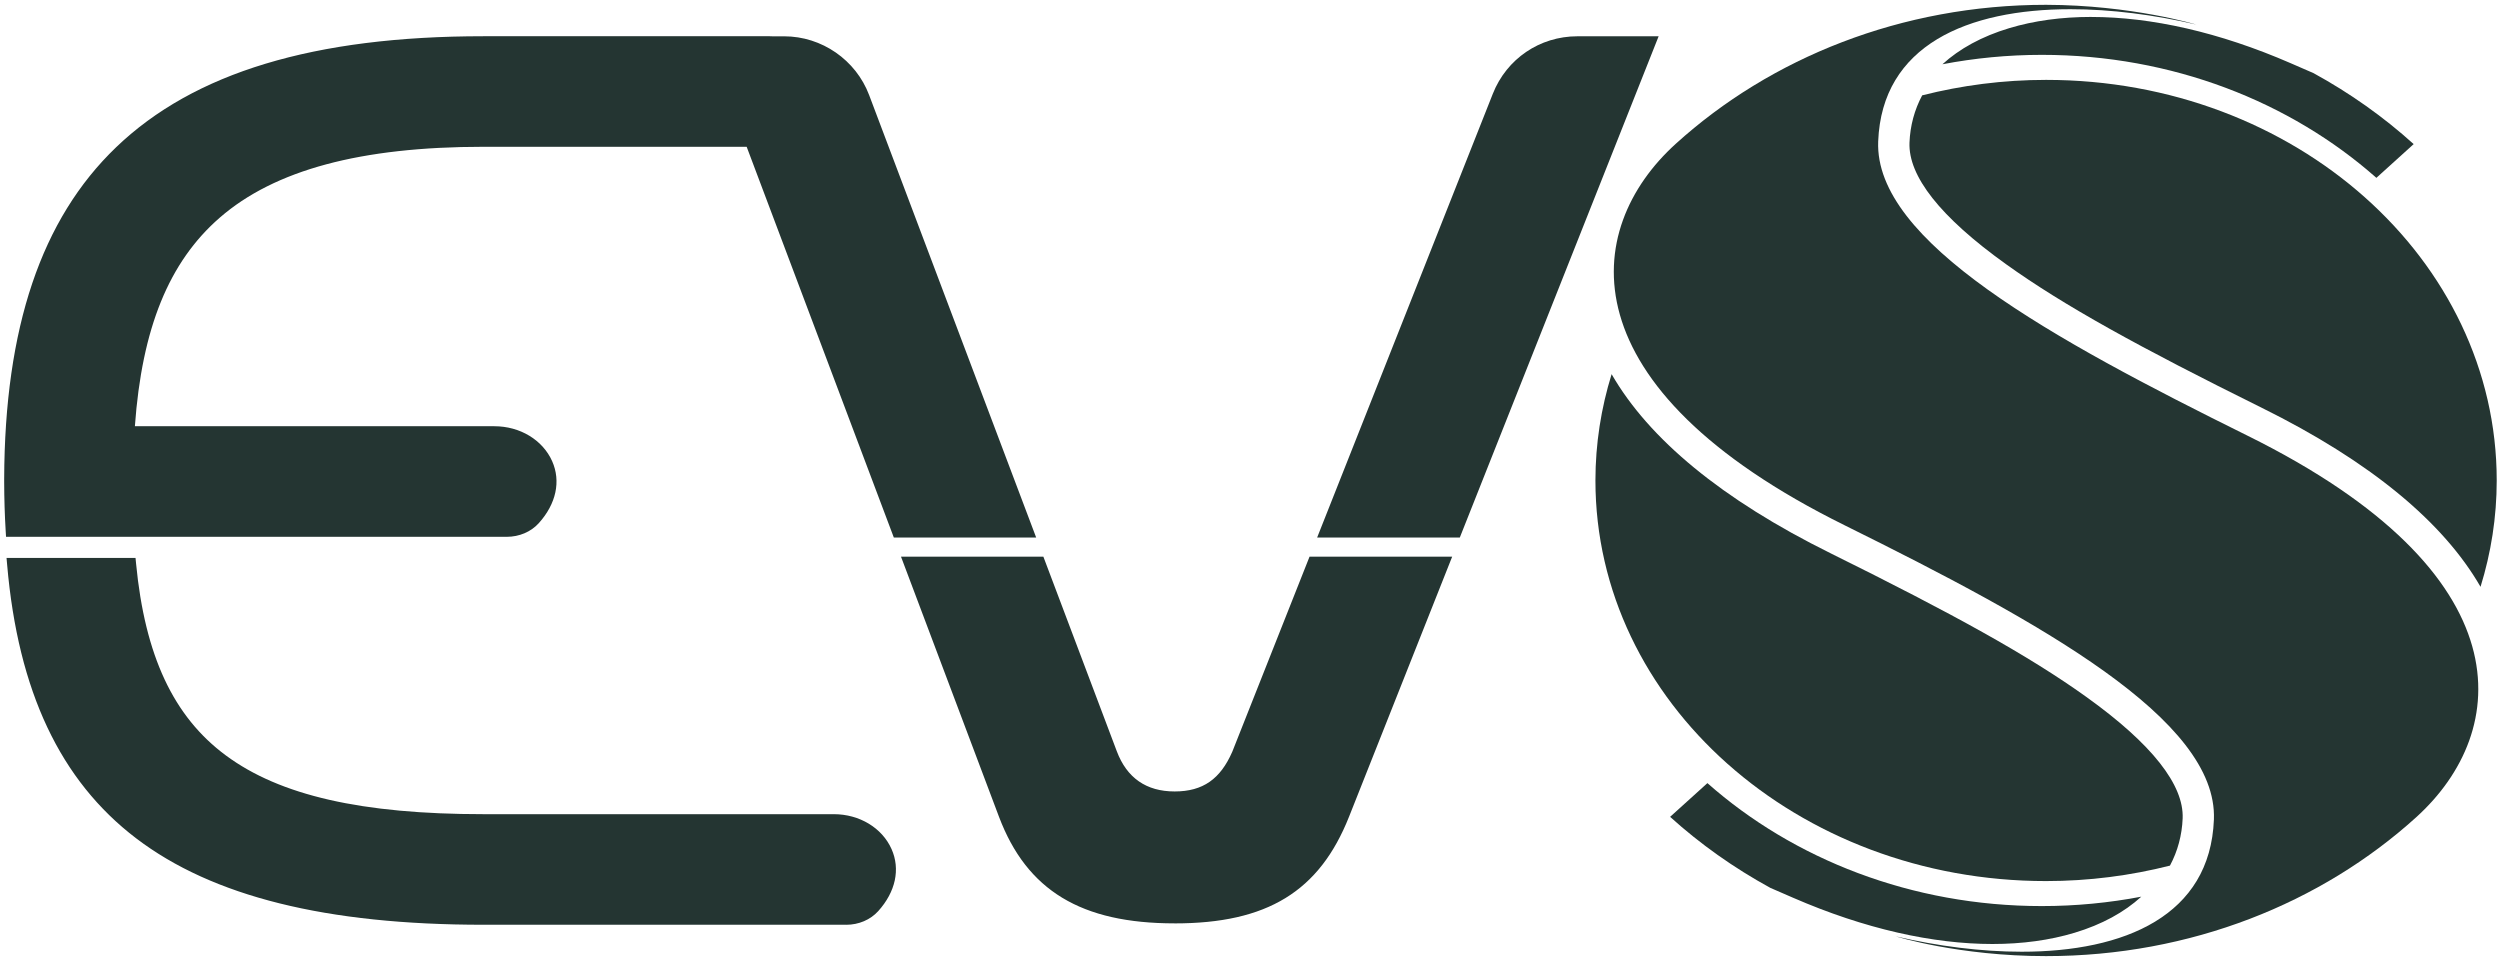<svg width="333" height="128" viewBox="0 0 333 128" fill="none" xmlns="http://www.w3.org/2000/svg">
<path d="M256.033 12.704C255.011 14.622 254.433 16.737 254.344 19C254.174 23.433 258.381 28.87 267.196 35.185C274.896 40.704 284.952 46.244 301.248 54.307C315.759 61.485 325.448 69.552 330.407 78.163C331.804 73.648 332.563 68.904 332.563 63.996C332.563 34.529 305.689 10.641 272.541 10.641C266.815 10.641 261.281 11.37 256.037 12.7L256.033 12.704Z" fill="#243532"/>
<path d="M289.041 115.296C290.063 113.378 290.641 111.263 290.73 109C290.9 104.567 286.693 99.129 277.878 92.815C270.178 87.296 260.122 81.755 243.826 73.692C229.315 66.515 219.626 58.448 214.667 49.837C213.27 54.352 212.511 59.096 212.511 64.004C212.511 93.47 239.385 117.359 272.533 117.359C278.259 117.359 283.793 116.63 289.037 115.3L289.041 115.296Z" fill="#243532"/>
<path d="M282.692 125.763C284.474 125.166 286.085 124.433 287.515 123.57C292.781 120.385 295.578 115.548 295.822 109.192C296.359 95.178 272.604 82.24 246.089 69.122C223.181 57.789 217.126 46.426 216.078 38.889C215.118 32.007 217.881 25.237 223.855 19.826C234.429 10.248 247.848 4.17 262.385 2.237C260.607 2.833 258.992 3.566 257.563 4.429C252.296 7.615 249.5 12.452 249.255 18.807C248.718 32.822 272.474 45.759 298.989 58.878C321.896 70.211 327.952 81.574 329 89.111C329.959 95.992 327.196 102.763 321.222 108.174C310.644 117.752 297.233 123.829 282.692 125.763Z" fill="#243532"/>
<path d="M256.045 4.304C251.226 7.63 248.563 12.604 248.326 18.77C247.771 33.337 271.778 46.444 298.574 59.704C321.119 70.859 327.063 81.918 328.082 89.233C328.996 95.804 326.337 102.285 320.6 107.481C311.748 115.496 300.882 121.03 289.026 123.689C293.845 120.363 296.508 115.389 296.745 109.222C297.3 94.655 273.293 81.548 246.496 68.289C223.952 57.133 218.008 46.074 216.989 38.759C216.074 32.189 218.73 25.707 224.471 20.511C233.322 12.496 244.189 6.963 256.045 4.304ZM272.533 0.641C253.278 0.641 235.845 7.711 223.226 19.141C210.608 30.57 208.478 51.548 245.674 69.952C271.885 82.922 295.404 95.837 294.893 109.155C294.4 121.996 282.959 126.77 269.285 126.77C263.871 126.77 258.1 126.022 252.526 124.726C252.526 124.726 260.915 127.355 272.533 127.355C291.789 127.355 309.222 120.285 321.841 108.855C334.459 97.426 336.589 76.448 299.393 58.044C273.182 45.074 249.663 32.159 250.174 18.841C250.667 6 262.108 1.226 275.782 1.226C281.196 1.226 286.967 1.974 292.541 3.27C292.541 3.27 283.893 0.667 272.533 0.641Z" fill="#243532"/>
<path d="M116.348 120.792C115.467 121.767 114.119 122.329 112.707 122.329H64.393C23.037 122.329 4.622 107.804 1.796 75.166H17.285C19.615 99.326 31.996 109.296 64.396 109.296H111.067C116.97 109.296 121.267 115.341 116.352 120.796L116.348 120.792Z" fill="#243532"/>
<path d="M112.708 123.178H64.393C43.441 123.178 28.308 119.411 18.134 111.663C8.03 103.967 2.408 92.055 0.952 75.241L0.871 74.318H18.052L18.126 75.085C19.308 87.337 23.1 95.448 30.067 100.611C37.282 105.959 48.189 108.448 64.393 108.448H111.063C114.482 108.448 117.5 110.274 118.756 113.1C119.945 115.774 119.297 118.789 116.978 121.363C115.934 122.518 114.378 123.181 112.711 123.181L112.708 123.178ZM2.726 76.015C5.815 107.87 24.315 121.485 64.397 121.485H112.711C113.882 121.485 115.008 121.015 115.722 120.226C117.6 118.141 118.13 115.855 117.211 113.789C116.241 111.607 113.771 110.144 111.067 110.144H64.397C32.637 110.144 19.141 100.559 16.519 76.015H2.726Z" fill="#243532"/>
<path d="M136.792 70.755H119.644L100.041 18.703H64.396C30.718 18.703 18.666 31.489 17.059 57.618H65.848C71.752 57.618 76.048 63.663 71.137 69.115C70.252 70.092 68.907 70.655 67.496 70.655H1.604C1.478 68.566 1.415 66.411 1.407 64.196V63.811C1.526 25.107 19.359 5.674 64.396 5.674H102.533C102.633 5.674 102.741 5.674 102.841 5.685H104.452C109.104 5.685 113.337 8.611 114.978 12.966L136.796 70.759L136.792 70.755Z" fill="#243532"/>
<path d="M138.022 71.604H119.059L99.456 19.552H64.396C48.056 19.552 36.563 22.645 29.259 29.004C22.5 34.885 18.904 43.726 17.967 56.774H65.848C69.267 56.774 72.285 58.6 73.545 61.426C74.733 64.1 74.085 67.111 71.767 69.685C70.719 70.845 69.163 71.504 67.496 71.504H0.804L0.756 70.708C0.63 68.634 0.563 66.445 0.556 64.2V63.811C0.619 43.641 5.496 29.185 15.467 19.615C25.837 9.663 41.841 4.826 64.393 4.826H102.53C102.641 4.826 102.756 4.826 102.867 4.837H104.452C109.456 4.837 114.004 7.985 115.77 12.667L138.019 71.604H138.022ZM120.233 69.908H135.57L114.185 13.263C112.667 9.234 108.756 6.53 104.452 6.53H102.785C102.704 6.522 102.615 6.519 102.533 6.519H64.396C42.304 6.519 26.685 11.204 16.645 20.837C7.022 30.071 2.315 44.13 2.256 63.811V64.197C2.263 66.119 2.311 68.004 2.408 69.808H67.496C68.667 69.808 69.793 69.337 70.507 68.545C72.385 66.463 72.911 64.178 71.993 62.111C71.022 59.93 68.552 58.467 65.848 58.467H16.156L16.211 57.567C17.074 43.541 20.867 34.056 28.145 27.723C35.77 21.082 47.63 17.856 64.396 17.856H100.63L120.233 69.908Z" fill="#243532"/>
<path d="M192.185 74.996L178.911 108.459C175.104 118.052 168.389 122.141 156.47 122.141C144.552 122.141 137.433 117.93 133.863 108.5L121.241 74.993H138.393L147.963 100.352C149.415 104.222 152.352 106.263 156.467 106.263C160.581 106.263 163.207 104.374 164.907 100.489L164.93 100.445L164.948 100.4L175.007 74.993H192.185V74.996Z" fill="#243532"/>
<path d="M156.47 122.993C144.004 122.993 136.785 118.619 133.07 108.807L120.015 74.152H138.978L148.755 100.059C150.092 103.619 152.685 105.422 156.467 105.422C160.248 105.422 162.555 103.748 164.129 100.156L164.152 100.104L174.429 74.152H193.429L179.696 108.778C175.741 118.744 168.792 122.996 156.467 122.996L156.47 122.993ZM122.466 75.844L134.655 108.207C138.085 117.259 144.811 121.296 156.47 121.296C168.129 121.296 174.463 117.363 178.122 108.148L190.933 75.844H175.581L165.678 100.848C163.863 105 160.759 107.115 156.47 107.115C152.181 107.115 148.759 104.882 147.174 100.652L137.811 75.844H122.47H122.466Z" fill="#243532"/>
<path d="M219.678 5.682L193.867 70.756H176.685L199.633 12.793C201.344 8.471 205.452 5.682 210.096 5.682H219.678Z" fill="#243532"/>
<path d="M194.445 71.604H175.441L198.848 12.482C200.685 7.833 205.104 4.833 210.1 4.833H220.93L194.445 71.604ZM177.937 69.908H193.293L218.434 6.53H210.1C205.804 6.53 202.004 9.111 200.426 13.108L177.937 69.908Z" fill="#243532"/>
<path d="M265.389 124.815C257.411 124.815 248.355 122.711 239.204 118.729L236.207 117.426C231.741 114.981 227.589 112.081 223.844 108.796L227.437 105.548C239.474 115.918 255.255 121.618 271.978 121.618C275.189 121.618 278.415 121.4 281.607 120.966C279.981 121.94 278.126 122.74 276.066 123.359C272.852 124.326 269.263 124.815 265.392 124.815H265.389Z" fill="#243532"/>
<path d="M227.456 106.778C239.582 116.956 255.322 122.541 271.978 122.541C273.293 122.541 274.608 122.504 275.926 122.434C275.885 122.445 275.841 122.459 275.8 122.471C272.674 123.411 269.171 123.889 265.393 123.889C257.541 123.889 248.611 121.811 239.574 117.878L236.619 116.593C232.537 114.352 228.719 111.73 225.245 108.782L227.456 106.782M227.426 104.311L222.459 108.804C226.456 112.419 230.937 115.597 235.8 118.259L238.834 119.578C248.382 123.73 257.467 125.741 265.389 125.741C269.356 125.741 273.034 125.237 276.33 124.245C279.978 123.148 282.963 121.5 285.222 119.437C280.948 120.252 276.519 120.689 271.974 120.689C254.63 120.689 238.882 114.441 227.422 104.308L227.426 104.311Z" fill="#243532"/>
<path d="M316.519 22.455C304.481 12.085 288.7 6.385 271.978 6.385C268.767 6.385 265.541 6.603 262.348 7.037C263.978 6.063 265.83 5.263 267.889 4.644C271.104 3.677 274.693 3.188 278.563 3.188C286.541 3.188 295.596 5.292 304.748 9.274L307.744 10.577C312.211 13.022 316.363 15.922 320.107 19.207L316.515 22.455H316.519Z" fill="#243532"/>
<path d="M278.563 4.111C286.415 4.111 295.345 6.189 304.382 10.122L307.337 11.407C311.419 13.644 315.233 16.267 318.711 19.218L316.5 21.218C304.378 11.041 288.633 5.455 271.978 5.455C270.663 5.455 269.348 5.492 268.033 5.563C268.074 5.552 268.119 5.537 268.159 5.526C271.285 4.585 274.789 4.107 278.567 4.107M278.567 2.255C274.6 2.255 270.922 2.759 267.626 3.752C263.978 4.848 260.993 6.496 258.733 8.559C263.007 7.744 267.437 7.307 271.982 7.307C289.326 7.307 305.074 13.555 316.533 23.689L321.5 19.196C317.504 15.581 313.022 12.403 308.159 9.741L305.126 8.422C295.578 4.266 286.493 2.259 278.57 2.259L278.567 2.255Z" fill="#243532"/>
</svg>
